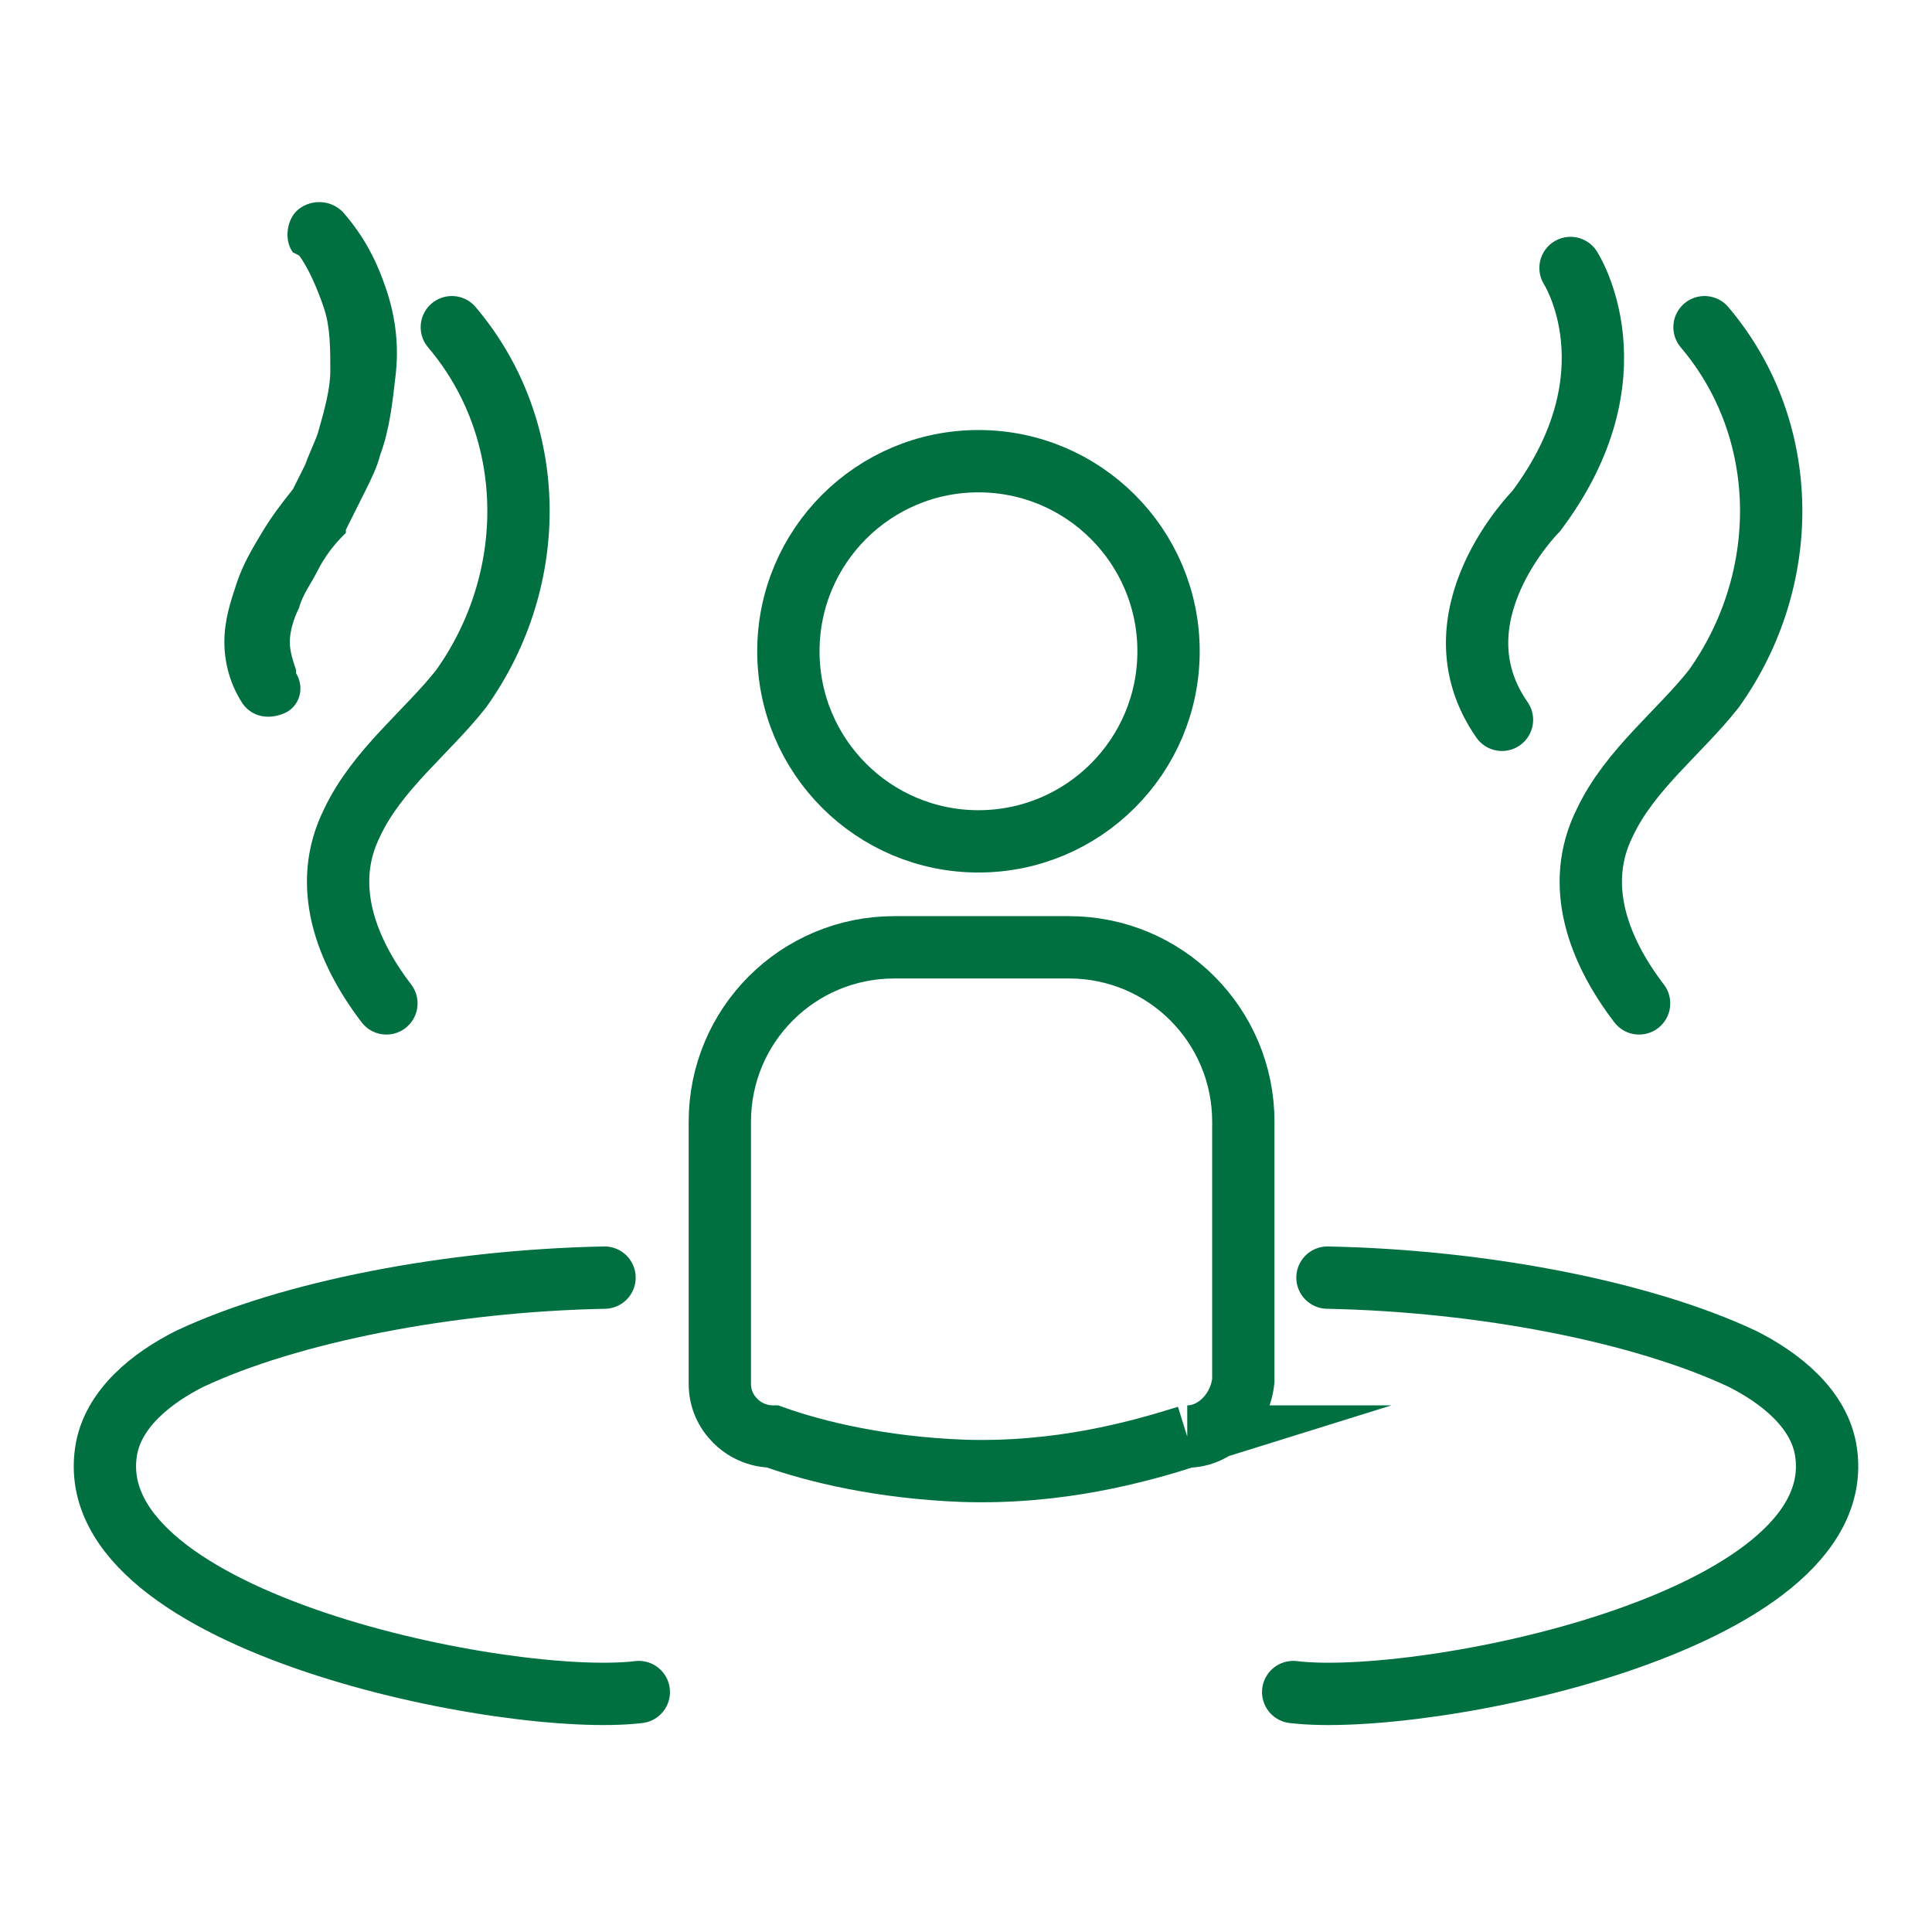 <svg xmlns="http://www.w3.org/2000/svg" xml:space="preserve" id="Layer_1" x="0" y="0" style="enable-background:new 0 0 62 62" version="1.1" viewBox="0 0 62 62"><style type="text/css">.st1{fill:none;stroke:#007041;stroke-width:2;stroke-linecap:round;stroke-miterlimit:10}.st3{fill:#007041}</style><g><path d="M42.6 41c5 .1 10.1 1.1 13.3 2.6 1.2.6 2.5 1.6 2.7 3 .8 5.5-13 8.2-17.1 7.7M19.4 41c-5 .1-10.1 1.1-13.3 2.6-1.2.6-2.5 1.6-2.7 3-.8 5.5 13 8.2 17.1 7.7M50.4 8.6s2.2 3.4-1.1 7.8c0 0-3.4 3.4-1.1 6.7M54.7 10.5c2.8 3.3 2.8 8.1.3 11.6-1.1 1.4-2.7 2.6-3.5 4.3-1 2-.2 4.1 1.1 5.8M14.5 10.5c2.8 3.3 2.8 8.1.3 11.6-1.1 1.4-2.7 2.6-3.5 4.3-1 2-.2 4.1 1.1 5.8" class="st1"/><g><path d="M11 6.8c.7.8 1.1 1.6 1.4 2.5.3.9.4 1.8.3 2.7-.1.9-.2 1.8-.5 2.6-.1.4-.3.8-.5 1.2l-.6 1.2v.1l-.1.1c-.3.3-.6.7-.8 1.1-.2.4-.5.8-.6 1.2-.2.4-.3.8-.3 1.1 0 .3.1.6.2.9v.1c.3.5.1 1.1-.4 1.3-.5.2-1 .1-1.3-.3-.4-.6-.6-1.3-.6-2s.2-1.3.4-1.9c.2-.6.5-1.1.8-1.6.3-.5.6-.9 1-1.4l-.1.2.5-1c.1-.3.3-.7.4-1 .2-.7.4-1.4.4-2 0-.7 0-1.4-.2-2-.2-.6-.5-1.3-.8-1.7l-.2-.1c-.3-.4-.2-1.1.2-1.4.4-.3 1-.3 1.4.1z" class="st3"/></g><path d="M38.1 46.1c-1.6.5-4.1 1.2-7.2 1.1-2.6-.1-4.7-.6-6.1-1.1-.1 0-.7 0-1.2-.5-.3-.3-.5-.7-.5-1.2V36c0-3.1 2.5-5.6 5.6-5.6h5.6c3.1 0 5.6 2.5 5.6 5.6v8.3c-.1 1-.9 1.8-1.8 1.8z" class="st1"/><circle cx="31.4" cy="20.9" r="6.1" class="st1"/></g></svg>
